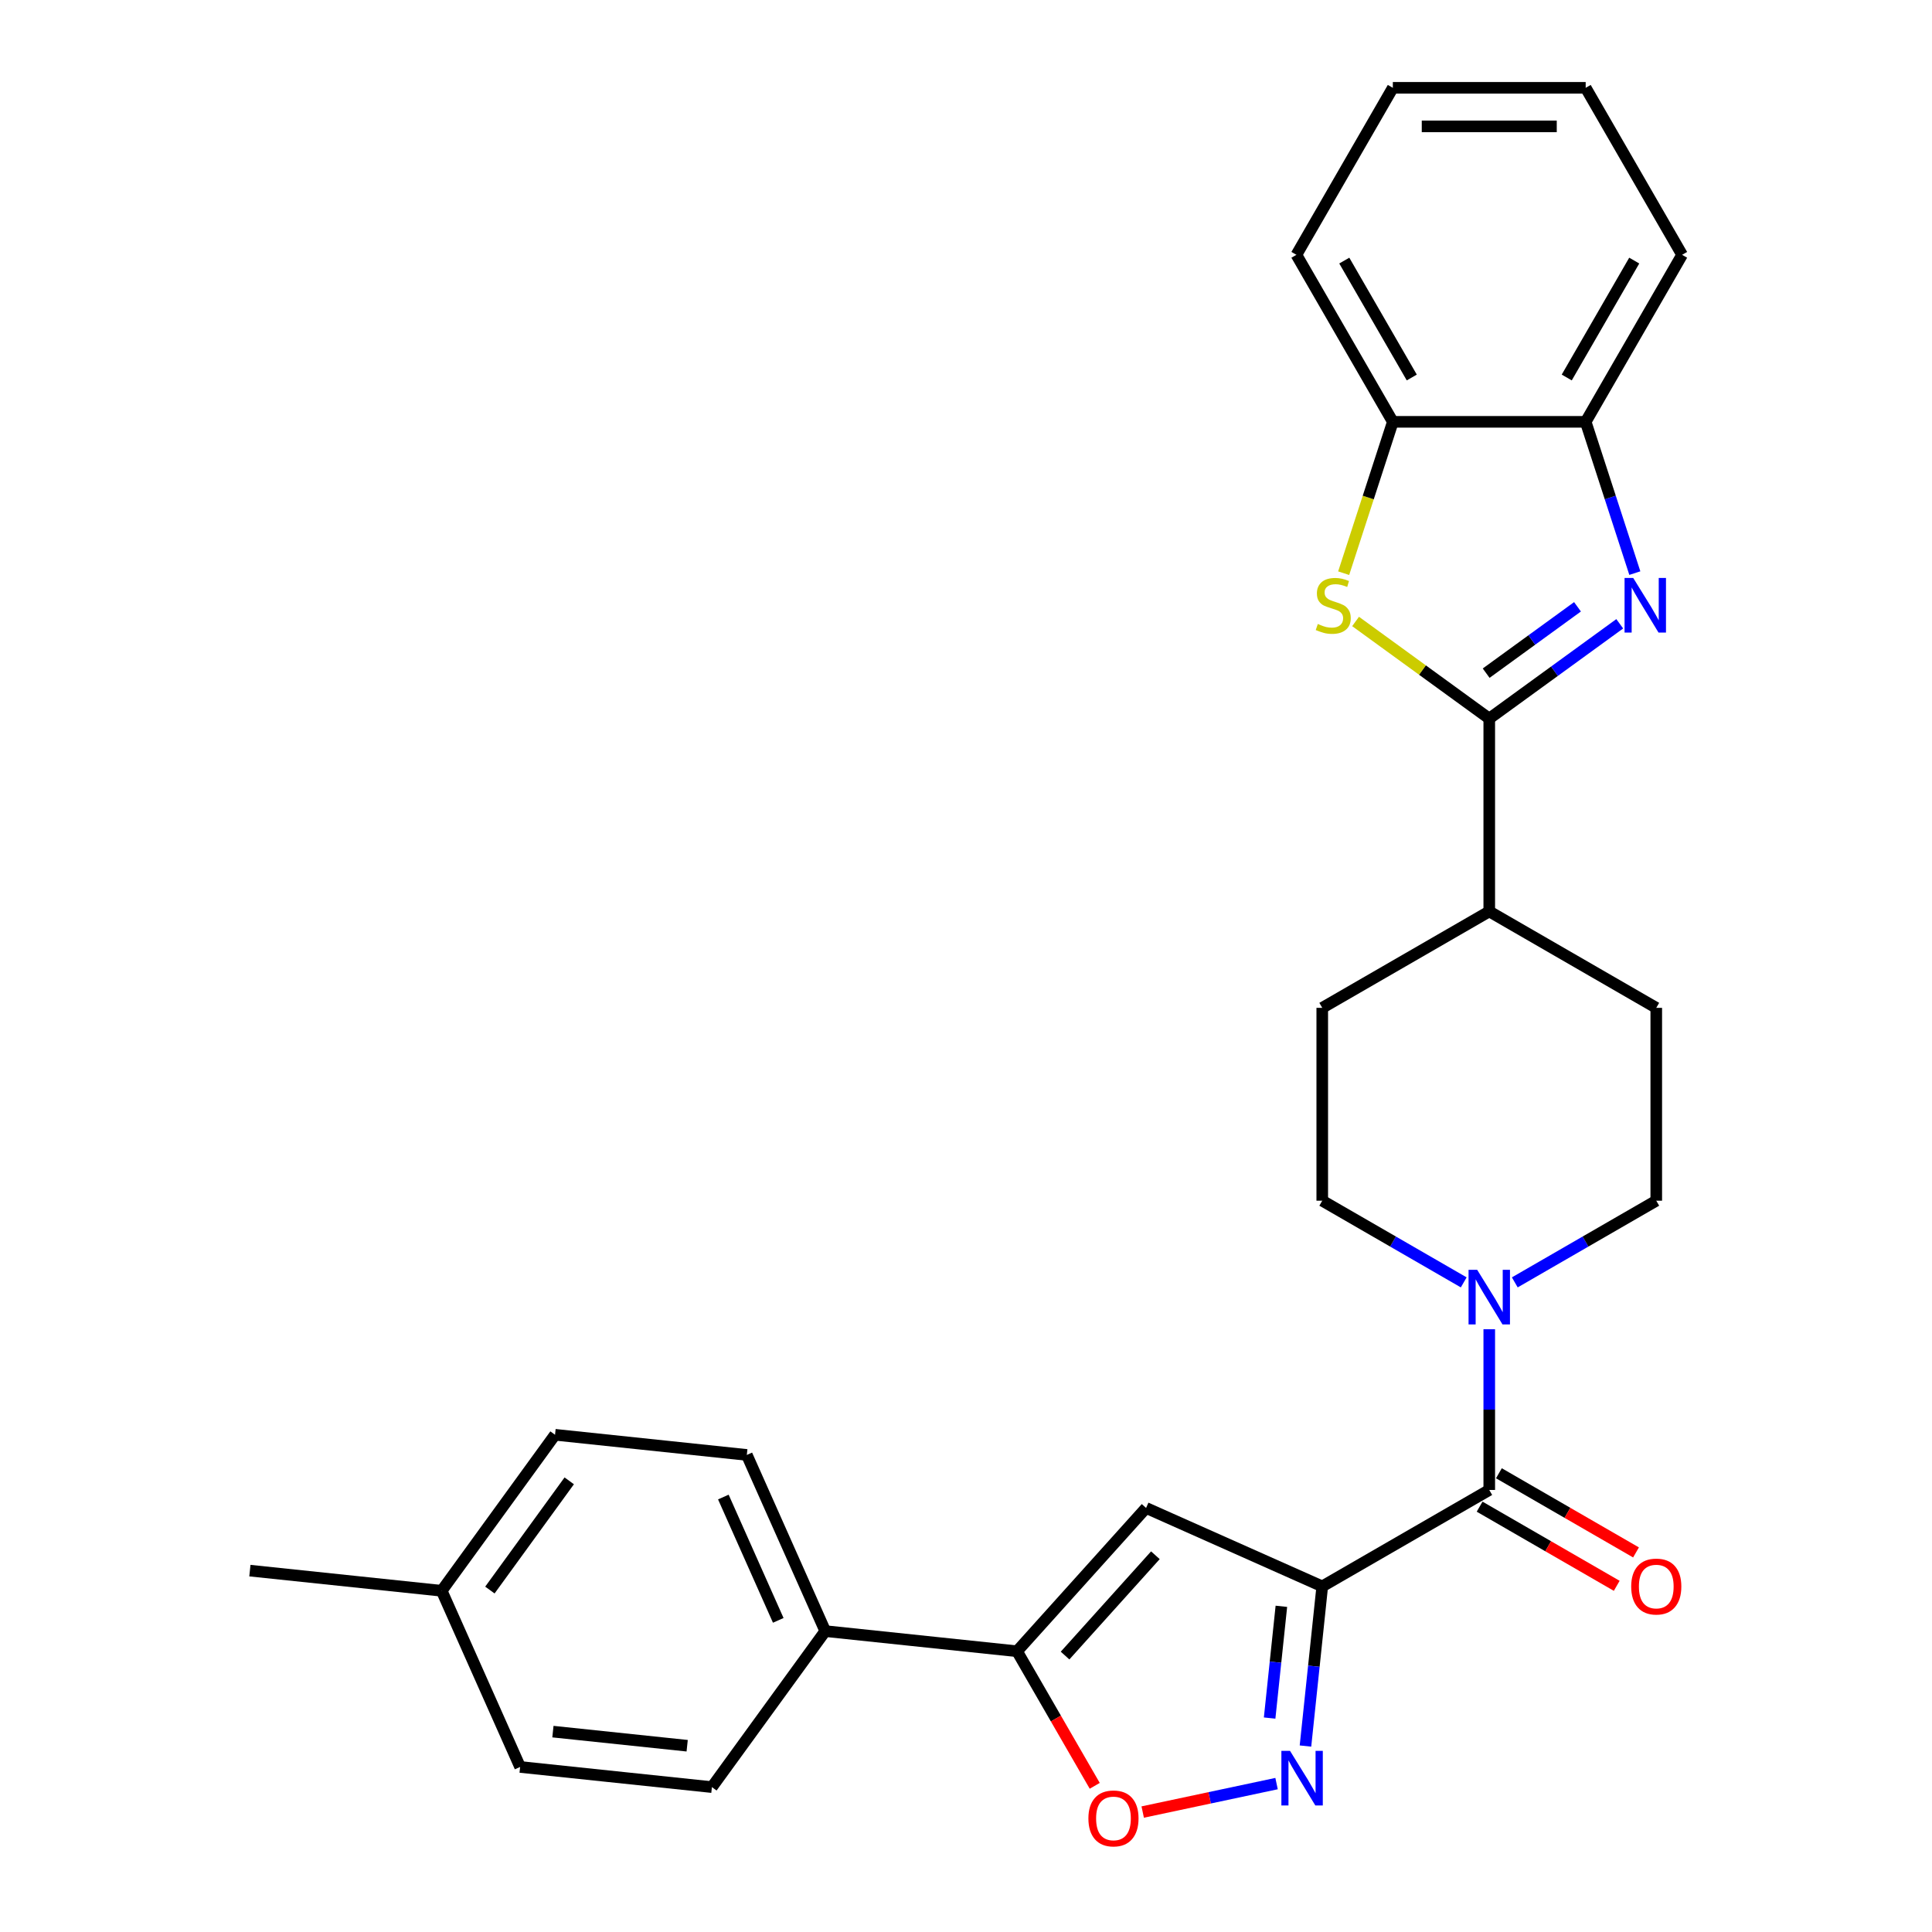 <?xml version='1.0' encoding='iso-8859-1'?>
<svg version='1.1' baseProfile='full'
              xmlns='http://www.w3.org/2000/svg'
                      xmlns:rdkit='http://www.rdkit.org/xml'
                      xmlns:xlink='http://www.w3.org/1999/xlink'
                  xml:space='preserve'
width='1000px' height='1000px' viewBox='0 0 1000 1000'>
<!-- END OF HEADER -->
<rect style='opacity:1.0;fill:#FFFFFF;stroke:none' width='1000' height='1000' x='0' y='0'> </rect>
<path class='bond-2' d='M 684.396,821.109 L 680.053,862.428' style='fill:none;fill-rule:evenodd;stroke:#000000;stroke-width:6px;stroke-linecap:butt;stroke-linejoin:miter;stroke-opacity:1' />
<path class='bond-2' d='M 680.053,862.428 L 675.71,903.748' style='fill:none;fill-rule:evenodd;stroke:#0000FF;stroke-width:6px;stroke-linecap:butt;stroke-linejoin:miter;stroke-opacity:1' />
<path class='bond-2' d='M 663.239,831.418 L 660.199,860.342' style='fill:none;fill-rule:evenodd;stroke:#000000;stroke-width:6px;stroke-linecap:butt;stroke-linejoin:miter;stroke-opacity:1' />
<path class='bond-2' d='M 660.199,860.342 L 657.159,889.266' style='fill:none;fill-rule:evenodd;stroke:#0000FF;stroke-width:6px;stroke-linecap:butt;stroke-linejoin:miter;stroke-opacity:1' />
<path class='bond-3' d='M 684.396,821.109 L 593.21,780.51' style='fill:none;fill-rule:evenodd;stroke:#000000;stroke-width:6px;stroke-linecap:butt;stroke-linejoin:miter;stroke-opacity:1' />
<path class='bond-4' d='M 684.396,821.109 L 770.838,771.201' style='fill:none;fill-rule:evenodd;stroke:#000000;stroke-width:6px;stroke-linecap:butt;stroke-linejoin:miter;stroke-opacity:1' />
<path class='bond-0' d='M 770.838,371.94 L 770.838,471.755' style='fill:none;fill-rule:evenodd;stroke:#000000;stroke-width:6px;stroke-linecap:butt;stroke-linejoin:miter;stroke-opacity:1' />
<path class='bond-1' d='M 770.838,371.94 L 804.607,347.406' style='fill:none;fill-rule:evenodd;stroke:#000000;stroke-width:6px;stroke-linecap:butt;stroke-linejoin:miter;stroke-opacity:1' />
<path class='bond-1' d='M 804.607,347.406 L 838.375,322.871' style='fill:none;fill-rule:evenodd;stroke:#0000FF;stroke-width:6px;stroke-linecap:butt;stroke-linejoin:miter;stroke-opacity:1' />
<path class='bond-1' d='M 769.235,348.429 L 792.873,331.255' style='fill:none;fill-rule:evenodd;stroke:#000000;stroke-width:6px;stroke-linecap:butt;stroke-linejoin:miter;stroke-opacity:1' />
<path class='bond-1' d='M 792.873,331.255 L 816.511,314.081' style='fill:none;fill-rule:evenodd;stroke:#0000FF;stroke-width:6px;stroke-linecap:butt;stroke-linejoin:miter;stroke-opacity:1' />
<path class='bond-5' d='M 770.838,371.94 L 736.242,346.804' style='fill:none;fill-rule:evenodd;stroke:#000000;stroke-width:6px;stroke-linecap:butt;stroke-linejoin:miter;stroke-opacity:1' />
<path class='bond-5' d='M 736.242,346.804 L 701.645,321.668' style='fill:none;fill-rule:evenodd;stroke:#CCCC00;stroke-width:6px;stroke-linecap:butt;stroke-linejoin:miter;stroke-opacity:1' />
<path class='bond-9' d='M 846.188,296.641 L 833.467,257.49' style='fill:none;fill-rule:evenodd;stroke:#0000FF;stroke-width:6px;stroke-linecap:butt;stroke-linejoin:miter;stroke-opacity:1' />
<path class='bond-9' d='M 833.467,257.49 L 820.746,218.34' style='fill:none;fill-rule:evenodd;stroke:#000000;stroke-width:6px;stroke-linecap:butt;stroke-linejoin:miter;stroke-opacity:1' />
<path class='bond-8' d='M 660.747,923.186 L 626.104,930.55' style='fill:none;fill-rule:evenodd;stroke:#0000FF;stroke-width:6px;stroke-linecap:butt;stroke-linejoin:miter;stroke-opacity:1' />
<path class='bond-8' d='M 626.104,930.55 L 591.462,937.913' style='fill:none;fill-rule:evenodd;stroke:#FF0000;stroke-width:6px;stroke-linecap:butt;stroke-linejoin:miter;stroke-opacity:1' />
<path class='bond-6' d='M 593.21,780.51 L 526.42,854.688' style='fill:none;fill-rule:evenodd;stroke:#000000;stroke-width:6px;stroke-linecap:butt;stroke-linejoin:miter;stroke-opacity:1' />
<path class='bond-6' d='M 598.027,804.995 L 551.274,856.919' style='fill:none;fill-rule:evenodd;stroke:#000000;stroke-width:6px;stroke-linecap:butt;stroke-linejoin:miter;stroke-opacity:1' />
<path class='bond-7' d='M 770.838,771.201 L 770.838,729.608' style='fill:none;fill-rule:evenodd;stroke:#000000;stroke-width:6px;stroke-linecap:butt;stroke-linejoin:miter;stroke-opacity:1' />
<path class='bond-7' d='M 770.838,729.608 L 770.838,688.015' style='fill:none;fill-rule:evenodd;stroke:#0000FF;stroke-width:6px;stroke-linecap:butt;stroke-linejoin:miter;stroke-opacity:1' />
<path class='bond-13' d='M 765.848,779.845 L 801.333,800.333' style='fill:none;fill-rule:evenodd;stroke:#000000;stroke-width:6px;stroke-linecap:butt;stroke-linejoin:miter;stroke-opacity:1' />
<path class='bond-13' d='M 801.333,800.333 L 836.819,820.821' style='fill:none;fill-rule:evenodd;stroke:#FF0000;stroke-width:6px;stroke-linecap:butt;stroke-linejoin:miter;stroke-opacity:1' />
<path class='bond-13' d='M 775.829,762.557 L 811.315,783.045' style='fill:none;fill-rule:evenodd;stroke:#000000;stroke-width:6px;stroke-linecap:butt;stroke-linejoin:miter;stroke-opacity:1' />
<path class='bond-13' d='M 811.315,783.045 L 846.8,803.532' style='fill:none;fill-rule:evenodd;stroke:#FF0000;stroke-width:6px;stroke-linecap:butt;stroke-linejoin:miter;stroke-opacity:1' />
<path class='bond-10' d='M 695.476,296.681 L 708.204,257.51' style='fill:none;fill-rule:evenodd;stroke:#CCCC00;stroke-width:6px;stroke-linecap:butt;stroke-linejoin:miter;stroke-opacity:1' />
<path class='bond-10' d='M 708.204,257.51 L 720.931,218.34' style='fill:none;fill-rule:evenodd;stroke:#000000;stroke-width:6px;stroke-linecap:butt;stroke-linejoin:miter;stroke-opacity:1' />
<path class='bond-12' d='M 526.42,854.688 L 427.152,844.254' style='fill:none;fill-rule:evenodd;stroke:#000000;stroke-width:6px;stroke-linecap:butt;stroke-linejoin:miter;stroke-opacity:1' />
<path class='bond-28' d='M 526.42,854.688 L 546.528,889.514' style='fill:none;fill-rule:evenodd;stroke:#000000;stroke-width:6px;stroke-linecap:butt;stroke-linejoin:miter;stroke-opacity:1' />
<path class='bond-28' d='M 546.528,889.514 L 566.635,924.341' style='fill:none;fill-rule:evenodd;stroke:#FF0000;stroke-width:6px;stroke-linecap:butt;stroke-linejoin:miter;stroke-opacity:1' />
<path class='bond-14' d='M 784.054,663.756 L 820.667,642.617' style='fill:none;fill-rule:evenodd;stroke:#0000FF;stroke-width:6px;stroke-linecap:butt;stroke-linejoin:miter;stroke-opacity:1' />
<path class='bond-14' d='M 820.667,642.617 L 857.281,621.478' style='fill:none;fill-rule:evenodd;stroke:#000000;stroke-width:6px;stroke-linecap:butt;stroke-linejoin:miter;stroke-opacity:1' />
<path class='bond-15' d='M 757.623,663.756 L 721.009,642.617' style='fill:none;fill-rule:evenodd;stroke:#0000FF;stroke-width:6px;stroke-linecap:butt;stroke-linejoin:miter;stroke-opacity:1' />
<path class='bond-15' d='M 721.009,642.617 L 684.396,621.478' style='fill:none;fill-rule:evenodd;stroke:#000000;stroke-width:6px;stroke-linecap:butt;stroke-linejoin:miter;stroke-opacity:1' />
<path class='bond-23' d='M 820.746,218.34 L 870.654,131.897' style='fill:none;fill-rule:evenodd;stroke:#000000;stroke-width:6px;stroke-linecap:butt;stroke-linejoin:miter;stroke-opacity:1' />
<path class='bond-23' d='M 810.944,195.392 L 845.879,134.882' style='fill:none;fill-rule:evenodd;stroke:#000000;stroke-width:6px;stroke-linecap:butt;stroke-linejoin:miter;stroke-opacity:1' />
<path class='bond-31' d='M 820.746,218.34 L 720.931,218.34' style='fill:none;fill-rule:evenodd;stroke:#000000;stroke-width:6px;stroke-linecap:butt;stroke-linejoin:miter;stroke-opacity:1' />
<path class='bond-24' d='M 720.931,218.34 L 671.023,131.897' style='fill:none;fill-rule:evenodd;stroke:#000000;stroke-width:6px;stroke-linecap:butt;stroke-linejoin:miter;stroke-opacity:1' />
<path class='bond-24' d='M 730.733,195.392 L 695.798,134.882' style='fill:none;fill-rule:evenodd;stroke:#000000;stroke-width:6px;stroke-linecap:butt;stroke-linejoin:miter;stroke-opacity:1' />
<path class='bond-11' d='M 770.838,471.755 L 684.396,521.663' style='fill:none;fill-rule:evenodd;stroke:#000000;stroke-width:6px;stroke-linecap:butt;stroke-linejoin:miter;stroke-opacity:1' />
<path class='bond-29' d='M 770.838,471.755 L 857.281,521.663' style='fill:none;fill-rule:evenodd;stroke:#000000;stroke-width:6px;stroke-linecap:butt;stroke-linejoin:miter;stroke-opacity:1' />
<path class='bond-18' d='M 427.152,844.254 L 386.553,753.068' style='fill:none;fill-rule:evenodd;stroke:#000000;stroke-width:6px;stroke-linecap:butt;stroke-linejoin:miter;stroke-opacity:1' />
<path class='bond-18' d='M 402.825,838.696 L 374.406,774.866' style='fill:none;fill-rule:evenodd;stroke:#000000;stroke-width:6px;stroke-linecap:butt;stroke-linejoin:miter;stroke-opacity:1' />
<path class='bond-19' d='M 427.152,844.254 L 368.482,925.006' style='fill:none;fill-rule:evenodd;stroke:#000000;stroke-width:6px;stroke-linecap:butt;stroke-linejoin:miter;stroke-opacity:1' />
<path class='bond-16' d='M 857.281,621.478 L 857.281,521.663' style='fill:none;fill-rule:evenodd;stroke:#000000;stroke-width:6px;stroke-linecap:butt;stroke-linejoin:miter;stroke-opacity:1' />
<path class='bond-17' d='M 684.396,621.478 L 684.396,521.663' style='fill:none;fill-rule:evenodd;stroke:#000000;stroke-width:6px;stroke-linecap:butt;stroke-linejoin:miter;stroke-opacity:1' />
<path class='bond-21' d='M 386.553,753.068 L 287.285,742.635' style='fill:none;fill-rule:evenodd;stroke:#000000;stroke-width:6px;stroke-linecap:butt;stroke-linejoin:miter;stroke-opacity:1' />
<path class='bond-20' d='M 368.482,925.006 L 269.213,914.573' style='fill:none;fill-rule:evenodd;stroke:#000000;stroke-width:6px;stroke-linecap:butt;stroke-linejoin:miter;stroke-opacity:1' />
<path class='bond-20' d='M 355.678,903.588 L 286.19,896.284' style='fill:none;fill-rule:evenodd;stroke:#000000;stroke-width:6px;stroke-linecap:butt;stroke-linejoin:miter;stroke-opacity:1' />
<path class='bond-22' d='M 269.213,914.573 L 228.615,823.387' style='fill:none;fill-rule:evenodd;stroke:#000000;stroke-width:6px;stroke-linecap:butt;stroke-linejoin:miter;stroke-opacity:1' />
<path class='bond-30' d='M 287.285,742.635 L 228.615,823.387' style='fill:none;fill-rule:evenodd;stroke:#000000;stroke-width:6px;stroke-linecap:butt;stroke-linejoin:miter;stroke-opacity:1' />
<path class='bond-30' d='M 294.635,766.481 L 253.566,823.008' style='fill:none;fill-rule:evenodd;stroke:#000000;stroke-width:6px;stroke-linecap:butt;stroke-linejoin:miter;stroke-opacity:1' />
<path class='bond-25' d='M 228.615,823.387 L 129.346,812.953' style='fill:none;fill-rule:evenodd;stroke:#000000;stroke-width:6px;stroke-linecap:butt;stroke-linejoin:miter;stroke-opacity:1' />
<path class='bond-27' d='M 870.654,131.897 L 820.746,45.455' style='fill:none;fill-rule:evenodd;stroke:#000000;stroke-width:6px;stroke-linecap:butt;stroke-linejoin:miter;stroke-opacity:1' />
<path class='bond-26' d='M 671.023,131.897 L 720.931,45.455' style='fill:none;fill-rule:evenodd;stroke:#000000;stroke-width:6px;stroke-linecap:butt;stroke-linejoin:miter;stroke-opacity:1' />
<path class='bond-32' d='M 720.931,45.455 L 820.746,45.455' style='fill:none;fill-rule:evenodd;stroke:#000000;stroke-width:6px;stroke-linecap:butt;stroke-linejoin:miter;stroke-opacity:1' />
<path class='bond-32' d='M 735.903,65.418 L 805.774,65.418' style='fill:none;fill-rule:evenodd;stroke:#000000;stroke-width:6px;stroke-linecap:butt;stroke-linejoin:miter;stroke-opacity:1' />
<path  class='atom-2' d='M 845.342 299.136
L 854.605 314.108
Q 855.523 315.586, 857.001 318.261
Q 858.478 320.936, 858.558 321.095
L 858.558 299.136
L 862.311 299.136
L 862.311 327.404
L 858.438 327.404
L 848.496 311.034
Q 847.339 309.117, 846.101 306.922
Q 844.903 304.726, 844.544 304.047
L 844.544 327.404
L 840.871 327.404
L 840.871 299.136
L 845.342 299.136
' fill='#0000FF'/>
<path  class='atom-3' d='M 667.714 906.244
L 676.977 921.216
Q 677.895 922.693, 679.372 925.368
Q 680.849 928.043, 680.929 928.203
L 680.929 906.244
L 684.682 906.244
L 684.682 934.511
L 680.81 934.511
L 670.868 918.142
Q 669.71 916.225, 668.472 914.029
Q 667.275 911.833, 666.915 911.154
L 666.915 934.511
L 663.242 934.511
L 663.242 906.244
L 667.714 906.244
' fill='#0000FF'/>
<path  class='atom-6' d='M 682.101 322.972
Q 682.42 323.092, 683.738 323.651
Q 685.055 324.21, 686.493 324.569
Q 687.97 324.888, 689.407 324.888
Q 692.082 324.888, 693.64 323.611
Q 695.197 322.293, 695.197 320.017
Q 695.197 318.46, 694.398 317.502
Q 693.64 316.544, 692.442 316.025
Q 691.244 315.506, 689.248 314.907
Q 686.732 314.148, 685.215 313.43
Q 683.738 312.711, 682.66 311.194
Q 681.622 309.676, 681.622 307.121
Q 681.622 303.568, 684.017 301.372
Q 686.453 299.176, 691.244 299.176
Q 694.518 299.176, 698.231 300.733
L 697.313 303.807
Q 693.919 302.41, 691.364 302.41
Q 688.609 302.41, 687.092 303.568
Q 685.574 304.686, 685.614 306.642
Q 685.614 308.159, 686.373 309.078
Q 687.171 309.996, 688.289 310.515
Q 689.447 311.034, 691.364 311.633
Q 693.919 312.431, 695.436 313.23
Q 696.953 314.028, 698.031 315.665
Q 699.149 317.262, 699.149 320.017
Q 699.149 323.93, 696.514 326.046
Q 693.919 328.122, 689.567 328.122
Q 687.052 328.122, 685.135 327.563
Q 683.259 327.044, 681.023 326.126
L 682.101 322.972
' fill='#CCCC00'/>
<path  class='atom-8' d='M 764.59 657.252
L 773.853 672.224
Q 774.771 673.702, 776.248 676.377
Q 777.726 679.052, 777.806 679.211
L 777.806 657.252
L 781.559 657.252
L 781.559 685.52
L 777.686 685.52
L 767.744 669.15
Q 766.586 667.234, 765.349 665.038
Q 764.151 662.842, 763.791 662.163
L 763.791 685.52
L 760.118 685.52
L 760.118 657.252
L 764.59 657.252
' fill='#0000FF'/>
<path  class='atom-9' d='M 563.352 941.21
Q 563.352 934.423, 566.706 930.63
Q 570.06 926.837, 576.328 926.837
Q 582.597 926.837, 585.95 930.63
Q 589.304 934.423, 589.304 941.21
Q 589.304 948.077, 585.91 951.99
Q 582.517 955.863, 576.328 955.863
Q 570.1 955.863, 566.706 951.99
Q 563.352 948.117, 563.352 941.21
M 576.328 952.669
Q 580.64 952.669, 582.956 949.794
Q 585.311 946.88, 585.311 941.21
Q 585.311 935.66, 582.956 932.865
Q 580.64 930.031, 576.328 930.031
Q 572.016 930.031, 569.66 932.826
Q 567.345 935.62, 567.345 941.21
Q 567.345 946.919, 569.66 949.794
Q 572.016 952.669, 576.328 952.669
' fill='#FF0000'/>
<path  class='atom-14' d='M 844.305 821.189
Q 844.305 814.401, 847.659 810.608
Q 851.013 806.815, 857.281 806.815
Q 863.549 806.815, 866.903 810.608
Q 870.257 814.401, 870.257 821.189
Q 870.257 828.056, 866.863 831.969
Q 863.47 835.842, 857.281 835.842
Q 851.053 835.842, 847.659 831.969
Q 844.305 828.096, 844.305 821.189
M 857.281 832.647
Q 861.593 832.647, 863.909 829.773
Q 866.264 826.858, 866.264 821.189
Q 866.264 815.639, 863.909 812.844
Q 861.593 810.009, 857.281 810.009
Q 852.969 810.009, 850.613 812.804
Q 848.298 815.599, 848.298 821.189
Q 848.298 826.898, 850.613 829.773
Q 852.969 832.647, 857.281 832.647
' fill='#FF0000'/>
</svg>
